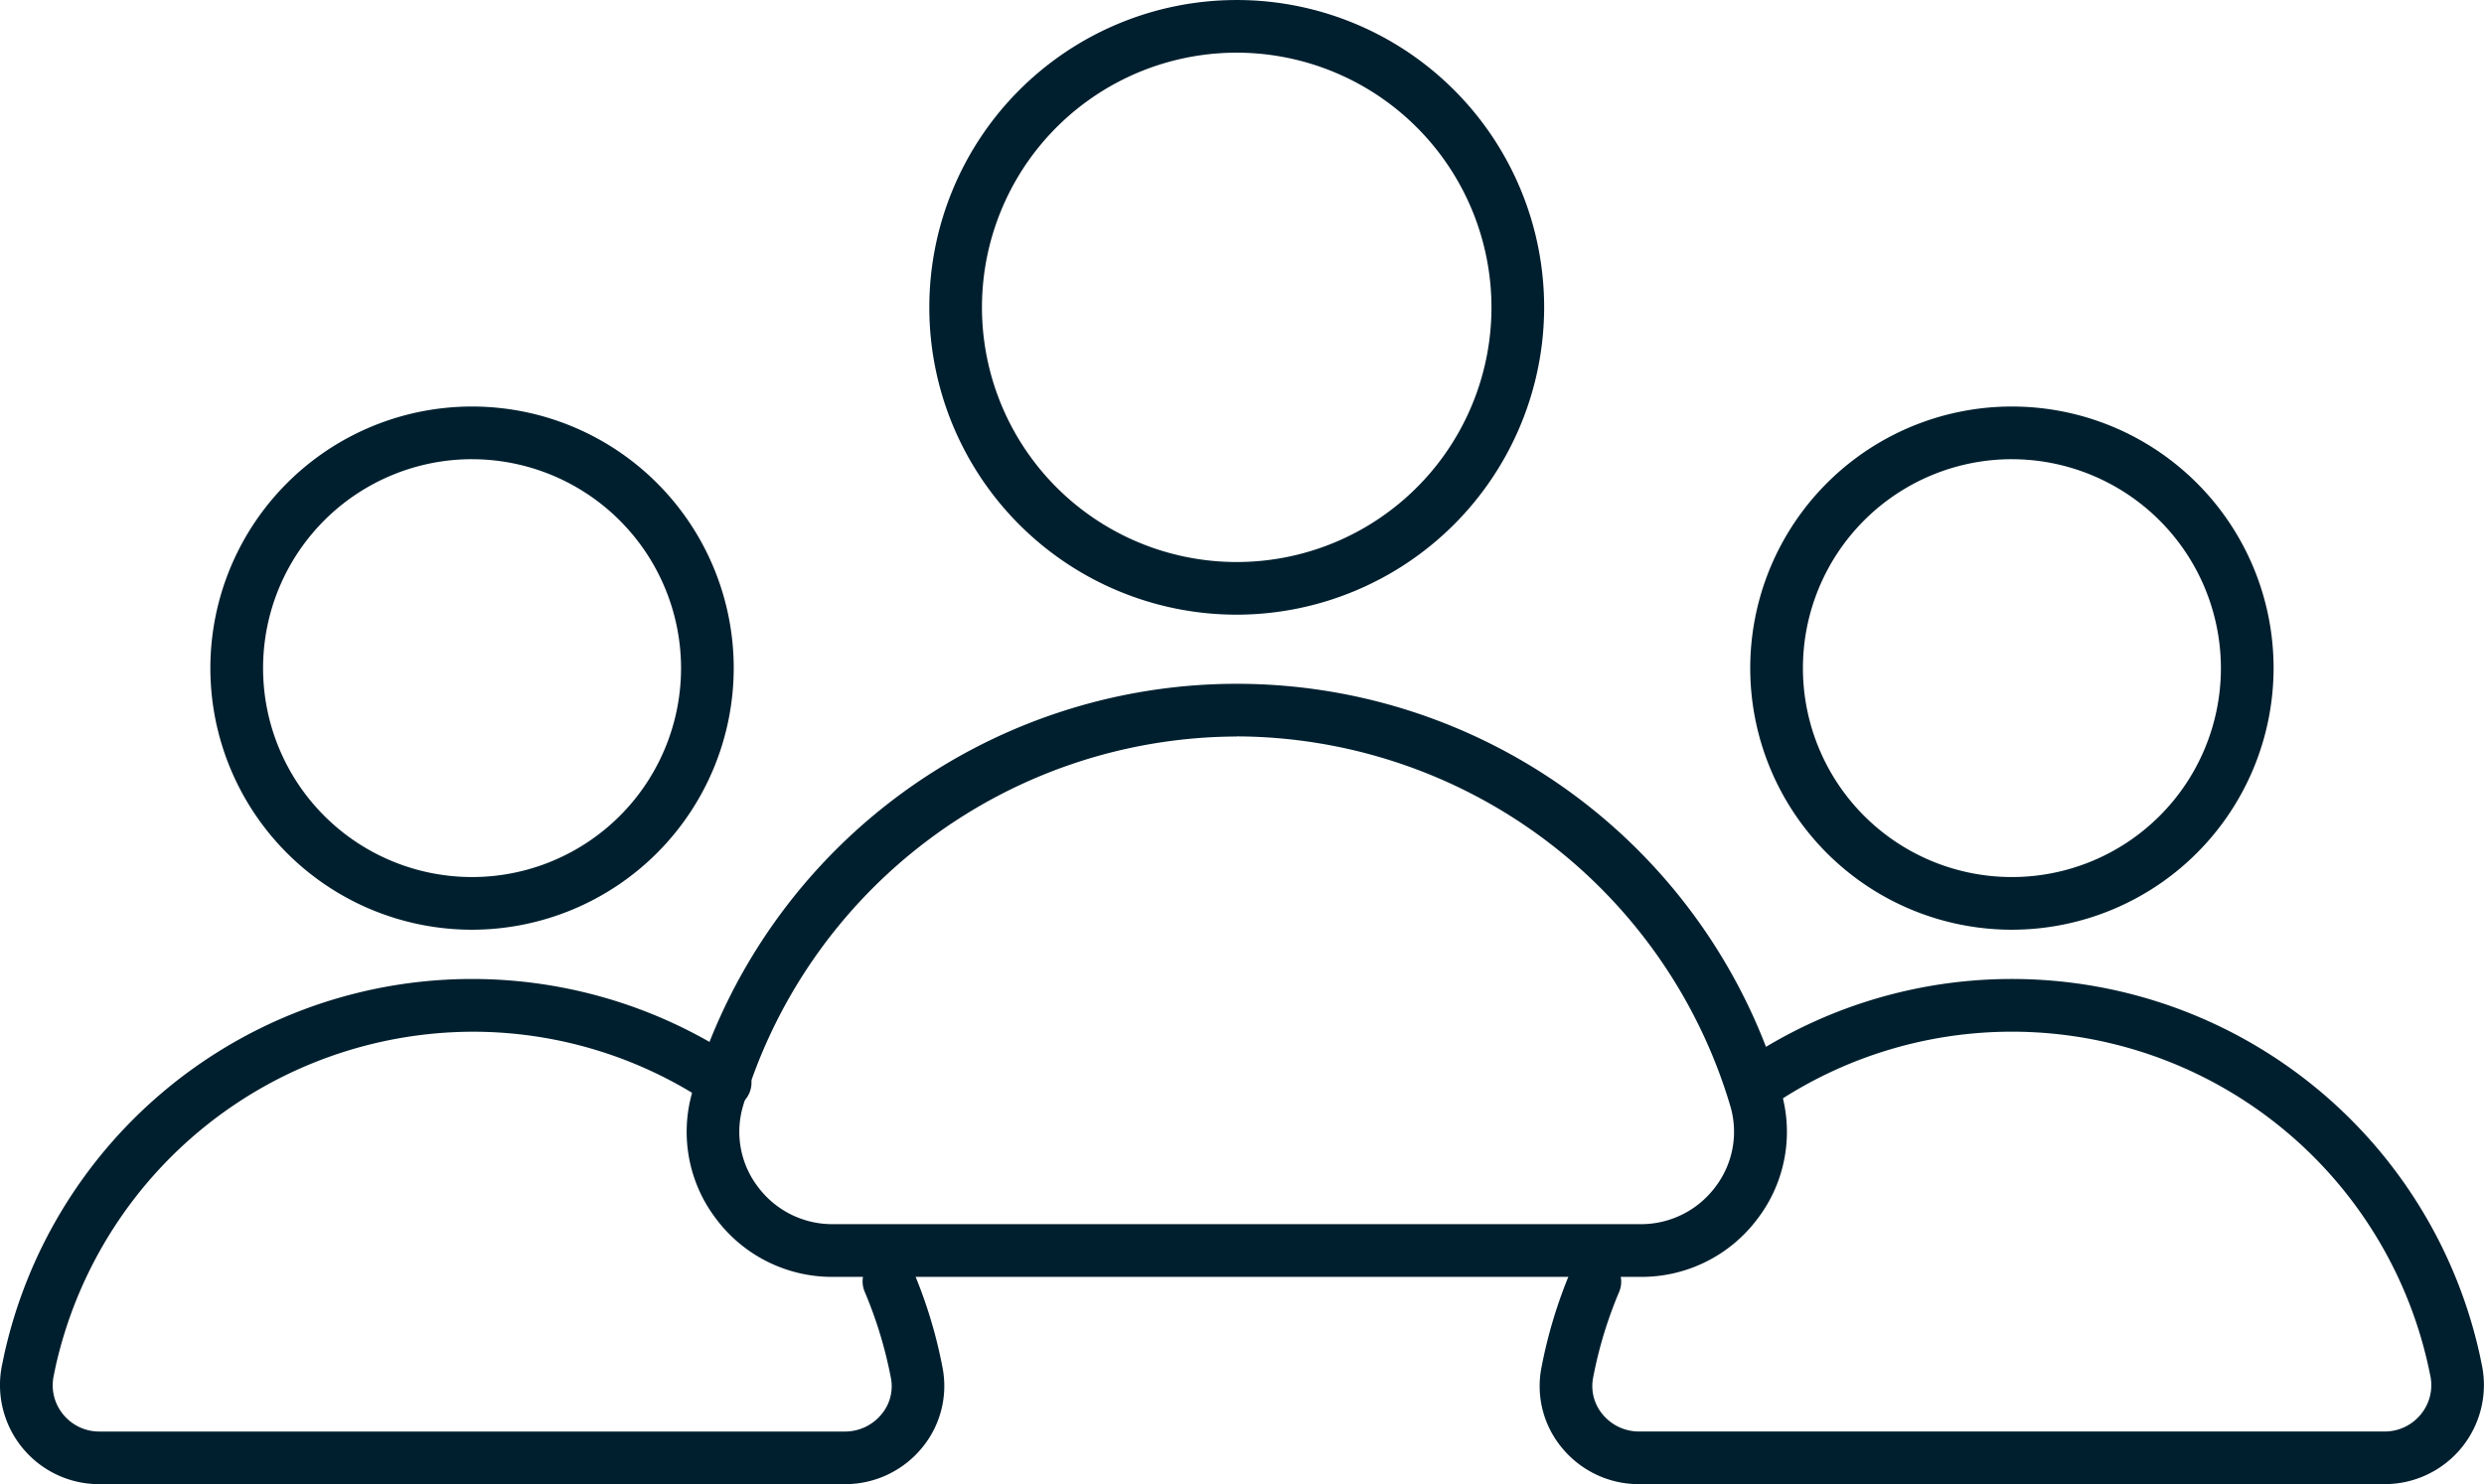 <svg xmlns="http://www.w3.org/2000/svg" width="142" height="84.868" viewBox="0 0 142 84.868"><defs><style>.a{fill:#001f2e;}</style></defs><g transform="translate(-3.128 -22.417)"><g transform="translate(56.252 22.417)"><path class="a" d="M55.981,57.566A17.574,17.574,0,1,1,73.556,39.991,17.6,17.6,0,0,1,55.981,57.566Zm0-32.137A14.563,14.563,0,1,0,70.544,39.991,14.578,14.578,0,0,0,55.981,25.429Z" transform="translate(-38.407 -22.417)"/></g><g transform="translate(42.378 61.514)"><path class="a" d="M83.744,82.3h-46.2a8.28,8.28,0,0,1-6.683-3.346,8.188,8.188,0,0,1-1.328-7.266,32.422,32.422,0,0,1,62.226,0,8.184,8.184,0,0,1-1.328,7.266A8.278,8.278,0,0,1,83.744,82.3Zm-23.1-30.9A29.547,29.547,0,0,0,32.42,72.53a5.193,5.193,0,0,0,.846,4.614,5.3,5.3,0,0,0,4.273,2.141h46.2a5.3,5.3,0,0,0,4.274-2.141,5.193,5.193,0,0,0,.846-4.614A29.547,29.547,0,0,0,60.642,51.393Z" transform="translate(-29.194 -48.381)"/></g><g transform="translate(103.182 45.664)"><path class="a" d="M84.532,67.772A14.959,14.959,0,1,1,99.491,52.815,14.975,14.975,0,0,1,84.532,67.772Zm0-26.906A11.947,11.947,0,1,0,96.479,52.815,11.962,11.962,0,0,0,84.532,40.867Z" transform="translate(-69.573 -37.855)"/></g><g transform="translate(91.143 78.399)"><path class="a" d="M109.887,88.48H67.256a5.685,5.685,0,0,1-4.394-2.067,5.519,5.519,0,0,1-1.188-4.56,27.376,27.376,0,0,1,1.68-5.556,1.507,1.507,0,0,1,2.774,1.178,24.115,24.115,0,0,0-1.488,4.892,2.518,2.518,0,0,0,.541,2.126,2.689,2.689,0,0,0,2.075.976h42.631a2.656,2.656,0,0,0,2.057-.971,2.627,2.627,0,0,0,.56-2.171l-.113-.539a24.379,24.379,0,0,0-37.441-15.02,1.506,1.506,0,1,1-1.685-2.5,27.392,27.392,0,0,1,42.069,16.88l.125.607a5.668,5.668,0,0,1-5.573,6.723Z" transform="translate(-61.578 -59.594)"/></g><g transform="translate(15.155 45.664)"><path class="a" d="M26.074,67.772A14.959,14.959,0,1,1,41.032,52.815,14.975,14.975,0,0,1,26.074,67.772Zm0-26.906A11.947,11.947,0,1,0,38.021,52.815,11.962,11.962,0,0,0,26.074,40.867Z" transform="translate(-11.115 -37.855)"/></g><g transform="translate(3.128 78.399)"><path class="a" d="M51.435,88.48H8.8a5.666,5.666,0,0,1-5.573-6.725l.123-.6A27.392,27.392,0,0,1,45.423,64.27a1.506,1.506,0,0,1-1.685,2.5,24.244,24.244,0,0,0-13.625-4.161A24.492,24.492,0,0,0,6.3,81.788l-.11.536A2.622,2.622,0,0,0,6.745,84.5a2.659,2.659,0,0,0,2.058.971H51.435a2.689,2.689,0,0,0,2.075-.976,2.49,2.49,0,0,0,.548-2.081,24.3,24.3,0,0,0-1.5-4.938A1.506,1.506,0,1,1,55.335,76.3,27.163,27.163,0,0,1,57.006,81.8a5.543,5.543,0,0,1-1.178,4.611A5.687,5.687,0,0,1,51.435,88.48Z" transform="translate(-3.128 -59.594)"/></g></g></svg>